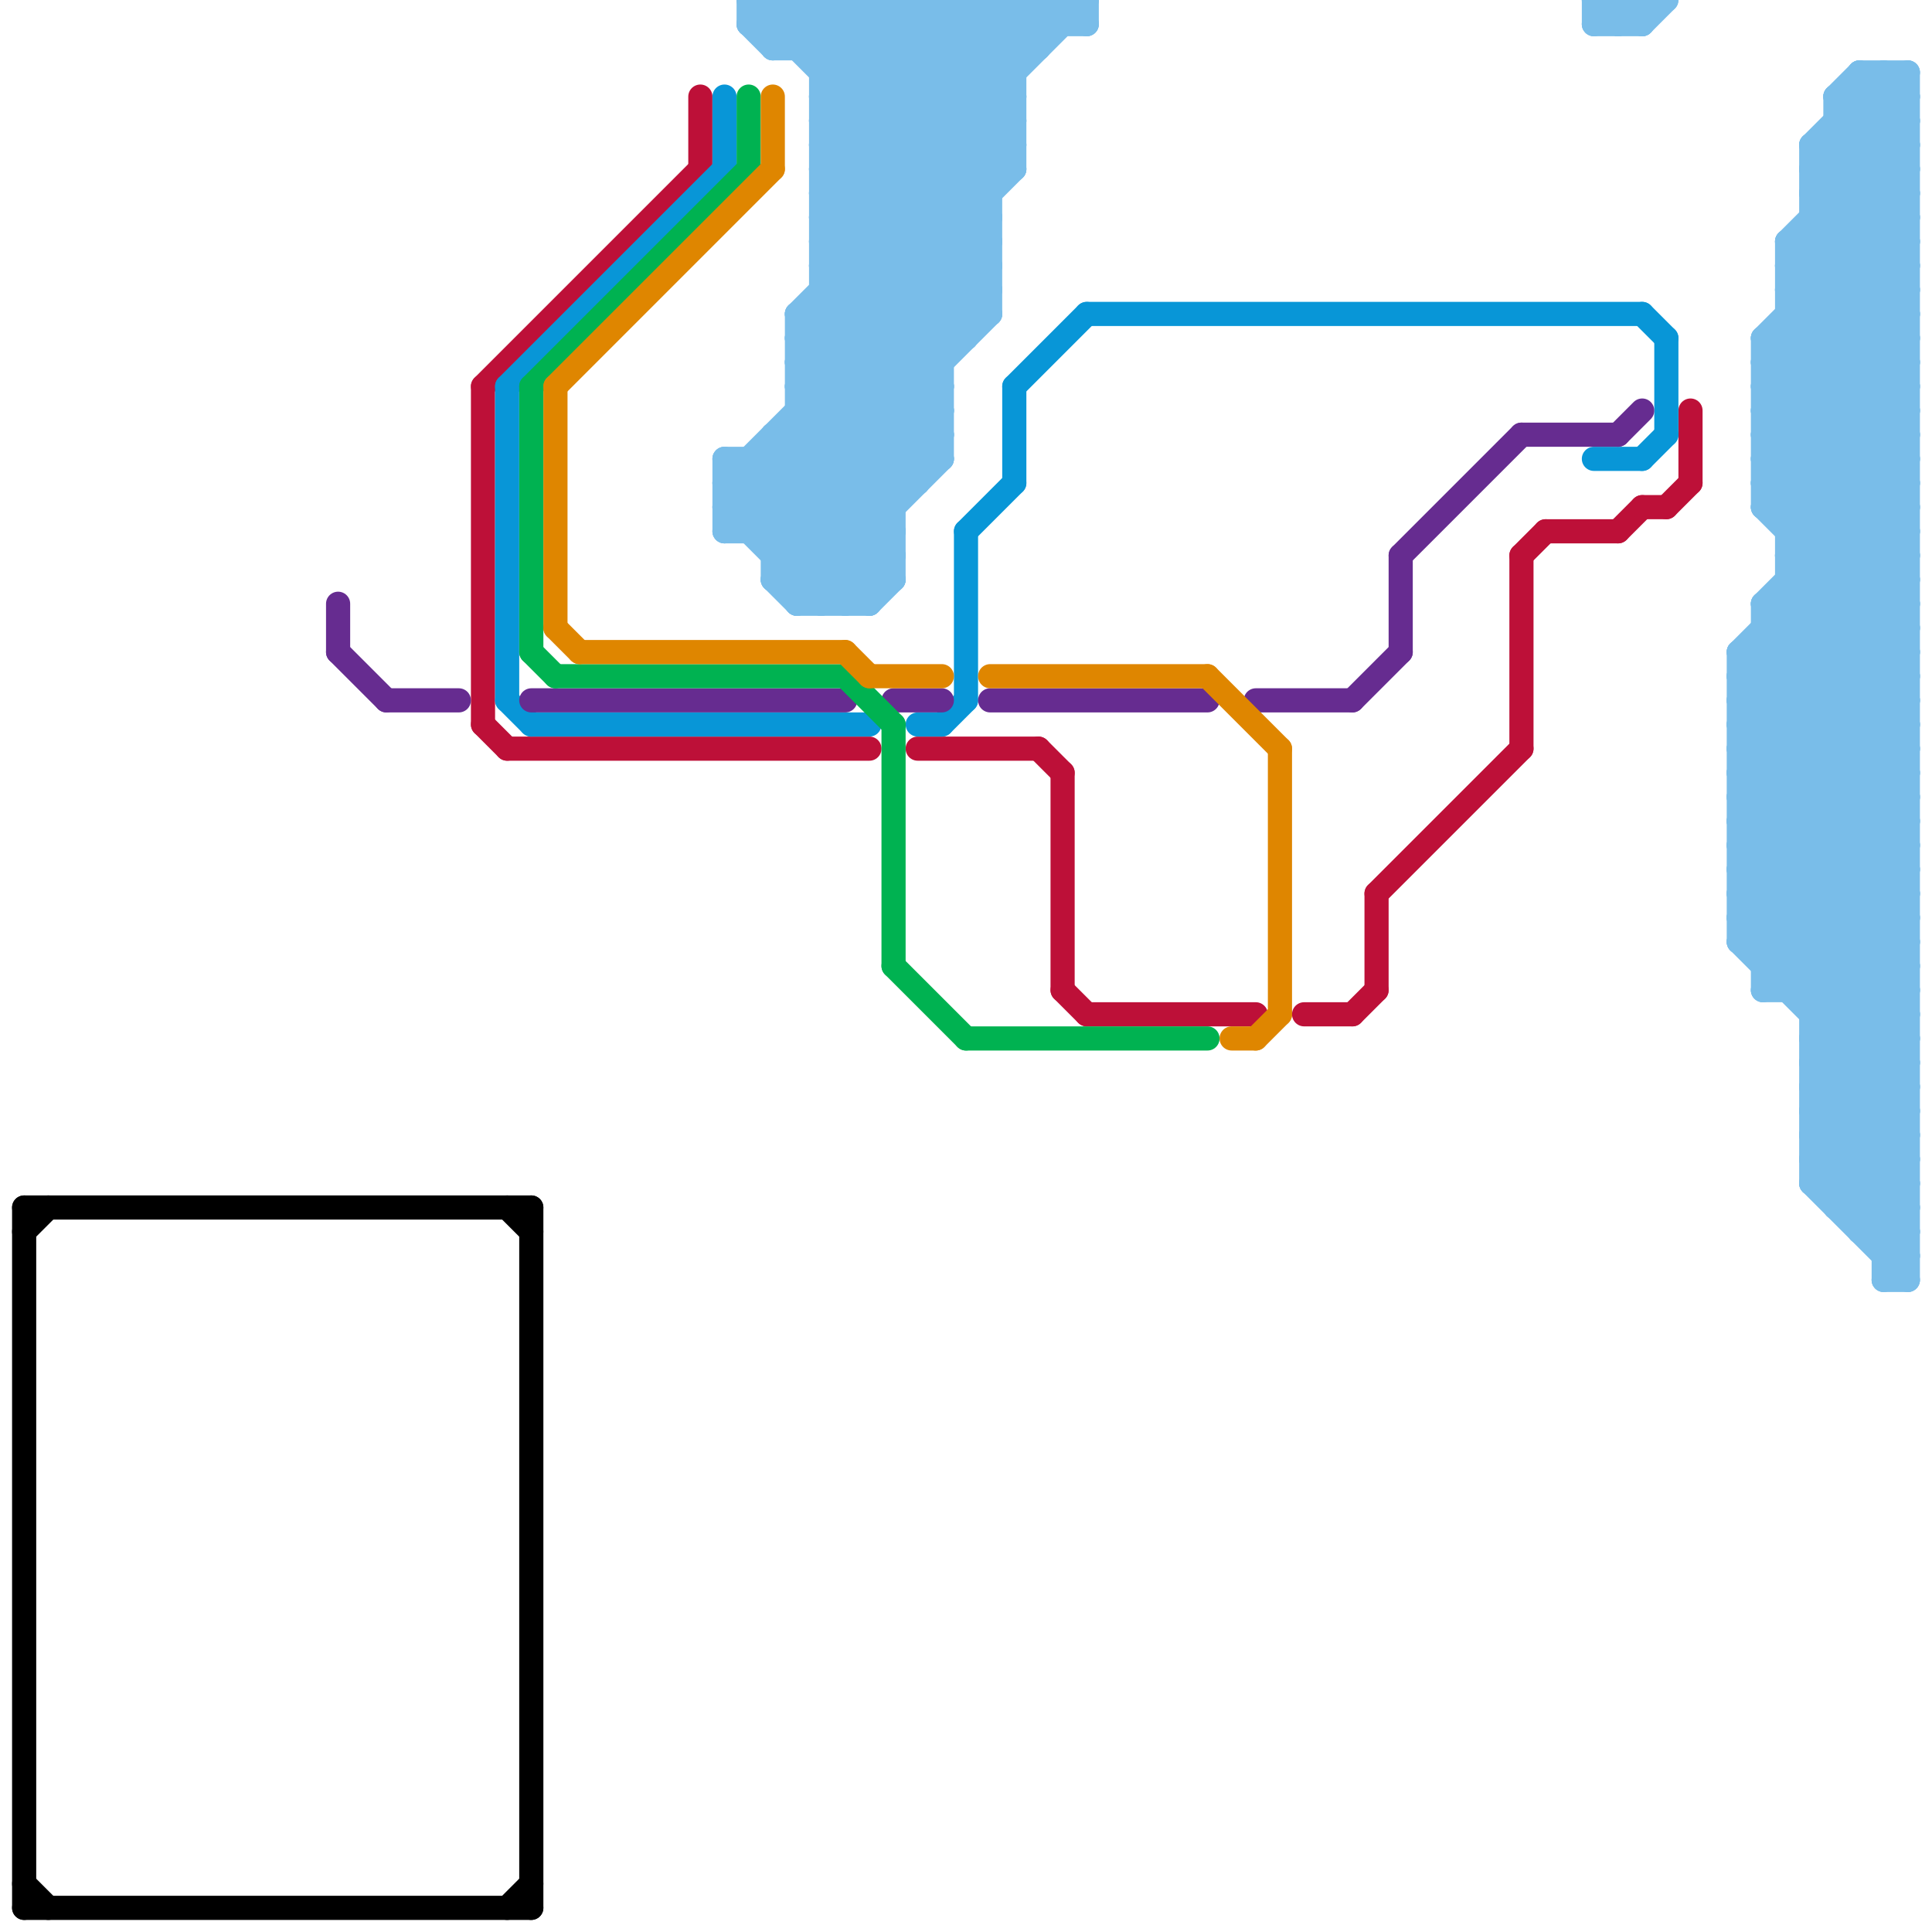 
<svg version="1.1" xmlns="http://www.w3.org/2000/svg" viewBox="0 0 80 80">
<style>line { stroke-width: 1; fill: none; stroke-linecap: round; stroke-linejoin: round; } .c0 { stroke: #000000 } .c1 { stroke: #79bde9 } .c2 { stroke: #bd1038 } .c3 { stroke: #0896d7 } .c4 { stroke: #662c90 } .c5 { stroke: #00b251 } .c6 { stroke: #df8600 } .w1 { stroke-width: 1; }</style><line class="c0 " x1="21" y1="50" x2="22" y2="51"/><line class="c0 " x1="1" y1="51" x2="2" y2="50"/><line class="c0 " x1="1" y1="50" x2="1" y2="79"/><line class="c0 " x1="21" y1="79" x2="22" y2="78"/><line class="c0 " x1="1" y1="50" x2="22" y2="50"/><line class="c0 " x1="1" y1="79" x2="22" y2="79"/><line class="c0 " x1="1" y1="78" x2="2" y2="79"/><line class="c0 " x1="22" y1="50" x2="22" y2="79"/><line class="c1 " x1="32" y1="18" x2="32" y2="24"/><line class="c1 " x1="34" y1="4" x2="41" y2="11"/><line class="c1 " x1="73" y1="17" x2="79" y2="11"/><line class="c1 " x1="75" y1="7" x2="79" y2="11"/><line class="c1 " x1="34" y1="6" x2="41" y2="13"/><line class="c1 " x1="31" y1="0" x2="41" y2="10"/><line class="c1 " x1="72" y1="39" x2="79" y2="46"/><line class="c1 " x1="34" y1="9" x2="43" y2="0"/><line class="c1 " x1="73" y1="14" x2="79" y2="8"/><line class="c1 " x1="44" y1="0" x2="45" y2="1"/><line class="c1 " x1="74" y1="41" x2="79" y2="36"/><line class="c1 " x1="75" y1="46" x2="79" y2="50"/><line class="c1 " x1="72" y1="30" x2="79" y2="23"/><line class="c1 " x1="73" y1="41" x2="79" y2="35"/><line class="c1 " x1="32" y1="0" x2="41" y2="9"/><line class="c1 " x1="67" y1="1" x2="68" y2="0"/><line class="c1 " x1="72" y1="32" x2="79" y2="25"/><line class="c1 " x1="76" y1="50" x2="79" y2="50"/><line class="c1 " x1="34" y1="9" x2="39" y2="14"/><line class="c1 " x1="35" y1="0" x2="42" y2="7"/><line class="c1 " x1="73" y1="14" x2="79" y2="20"/><line class="c1 " x1="31" y1="19" x2="31" y2="22"/><line class="c1 " x1="34" y1="11" x2="39" y2="16"/><line class="c1 " x1="67" y1="0" x2="67" y2="1"/><line class="c1 " x1="73" y1="26" x2="79" y2="26"/><line class="c1 " x1="74" y1="10" x2="79" y2="10"/><line class="c1 " x1="39" y1="0" x2="39" y2="19"/><line class="c1 " x1="33" y1="17" x2="37" y2="21"/><line class="c1 " x1="73" y1="40" x2="79" y2="34"/><line class="c1 " x1="72" y1="39" x2="79" y2="39"/><line class="c1 " x1="32" y1="2" x2="43" y2="2"/><line class="c1 " x1="73" y1="15" x2="79" y2="21"/><line class="c1 " x1="33" y1="25" x2="39" y2="19"/><line class="c1 " x1="73" y1="18" x2="79" y2="12"/><line class="c1 " x1="30" y1="21" x2="34" y2="25"/><line class="c1 " x1="32" y1="23" x2="37" y2="23"/><line class="c1 " x1="34" y1="13" x2="39" y2="18"/><line class="c1 " x1="76" y1="49" x2="79" y2="46"/><line class="c1 " x1="75" y1="42" x2="79" y2="42"/><line class="c1 " x1="75" y1="44" x2="79" y2="44"/><line class="c1 " x1="31" y1="0" x2="45" y2="0"/><line class="c1 " x1="73" y1="21" x2="79" y2="27"/><line class="c1 " x1="73" y1="14" x2="73" y2="21"/><line class="c1 " x1="74" y1="13" x2="79" y2="13"/><line class="c1 " x1="77" y1="3" x2="79" y2="5"/><line class="c1 " x1="35" y1="0" x2="35" y2="25"/><line class="c1 " x1="34" y1="6" x2="40" y2="0"/><line class="c1 " x1="75" y1="45" x2="79" y2="41"/><line class="c1 " x1="33" y1="14" x2="42" y2="5"/><line class="c1 " x1="75" y1="47" x2="79" y2="43"/><line class="c1 " x1="75" y1="49" x2="79" y2="45"/><line class="c1 " x1="76" y1="5" x2="79" y2="5"/><line class="c1 " x1="72" y1="39" x2="79" y2="32"/><line class="c1 " x1="34" y1="0" x2="34" y2="25"/><line class="c1 " x1="76" y1="6" x2="79" y2="9"/><line class="c1 " x1="33" y1="2" x2="35" y2="0"/><line class="c1 " x1="32" y1="1" x2="33" y2="0"/><line class="c1 " x1="33" y1="14" x2="38" y2="19"/><line class="c1 " x1="73" y1="25" x2="79" y2="19"/><line class="c1 " x1="74" y1="12" x2="79" y2="17"/><line class="c1 " x1="43" y1="0" x2="43" y2="2"/><line class="c1 " x1="34" y1="4" x2="38" y2="0"/><line class="c1 " x1="74" y1="24" x2="79" y2="29"/><line class="c1 " x1="73" y1="39" x2="79" y2="33"/><line class="c1 " x1="75" y1="9" x2="79" y2="9"/><line class="c1 " x1="74" y1="10" x2="79" y2="5"/><line class="c1 " x1="33" y1="0" x2="33" y2="2"/><line class="c1 " x1="73" y1="17" x2="79" y2="17"/><line class="c1 " x1="33" y1="13" x2="33" y2="25"/><line class="c1 " x1="34" y1="9" x2="41" y2="9"/><line class="c1 " x1="34" y1="5" x2="42" y2="5"/><line class="c1 " x1="30" y1="19" x2="30" y2="22"/><line class="c1 " x1="34" y1="11" x2="41" y2="11"/><line class="c1 " x1="34" y1="7" x2="42" y2="7"/><line class="c1 " x1="73" y1="14" x2="79" y2="14"/><line class="c1 " x1="32" y1="24" x2="37" y2="24"/><line class="c1 " x1="75" y1="44" x2="79" y2="48"/><line class="c1 " x1="76" y1="50" x2="79" y2="47"/><line class="c1 " x1="31" y1="1" x2="32" y2="0"/><line class="c1 " x1="75" y1="45" x2="79" y2="45"/><line class="c1 " x1="68" y1="0" x2="68" y2="1"/><line class="c1 " x1="75" y1="47" x2="79" y2="47"/><line class="c1 " x1="32" y1="19" x2="37" y2="24"/><line class="c1 " x1="75" y1="49" x2="79" y2="49"/><line class="c1 " x1="33" y1="0" x2="41" y2="8"/><line class="c1 " x1="34" y1="11" x2="45" y2="0"/><line class="c1 " x1="30" y1="21" x2="37" y2="21"/><line class="c1 " x1="30" y1="19" x2="36" y2="25"/><line class="c1 " x1="73" y1="26" x2="79" y2="32"/><line class="c1 " x1="33" y1="15" x2="42" y2="6"/><line class="c1 " x1="31" y1="22" x2="41" y2="12"/><line class="c1 " x1="72" y1="29" x2="79" y2="36"/><line class="c1 " x1="78" y1="3" x2="79" y2="4"/><line class="c1 " x1="30" y1="22" x2="41" y2="11"/><line class="c1 " x1="34" y1="25" x2="37" y2="22"/><line class="c1 " x1="76" y1="4" x2="79" y2="7"/><line class="c1 " x1="66" y1="0" x2="67" y2="1"/><line class="c1 " x1="30" y1="20" x2="35" y2="25"/><line class="c1 " x1="72" y1="27" x2="72" y2="39"/><line class="c1 " x1="72" y1="30" x2="79" y2="30"/><line class="c1 " x1="74" y1="11" x2="79" y2="16"/><line class="c1 " x1="77" y1="50" x2="79" y2="48"/><line class="c1 " x1="34" y1="0" x2="41" y2="7"/><line class="c1 " x1="35" y1="25" x2="37" y2="23"/><line class="c1 " x1="74" y1="12" x2="79" y2="12"/><line class="c1 " x1="75" y1="8" x2="79" y2="4"/><line class="c1 " x1="36" y1="0" x2="42" y2="6"/><line class="c1 " x1="74" y1="22" x2="79" y2="22"/><line class="c1 " x1="33" y1="15" x2="38" y2="20"/><line class="c1 " x1="72" y1="35" x2="79" y2="42"/><line class="c1 " x1="74" y1="24" x2="79" y2="24"/><line class="c1 " x1="74" y1="10" x2="74" y2="41"/><line class="c1 " x1="33" y1="16" x2="39" y2="16"/><line class="c1 " x1="66" y1="1" x2="67" y2="0"/><line class="c1 " x1="73" y1="16" x2="79" y2="16"/><line class="c1 " x1="31" y1="1" x2="32" y2="2"/><line class="c1 " x1="33" y1="14" x2="40" y2="14"/><line class="c1 " x1="75" y1="7" x2="79" y2="3"/><line class="c1 " x1="72" y1="37" x2="79" y2="44"/><line class="c1 " x1="75" y1="9" x2="79" y2="13"/><line class="c1 " x1="72" y1="29" x2="79" y2="29"/><line class="c1 " x1="31" y1="0" x2="31" y2="1"/><line class="c1 " x1="32" y1="24" x2="39" y2="17"/><line class="c1 " x1="34" y1="4" x2="42" y2="4"/><line class="c1 " x1="45" y1="0" x2="45" y2="1"/><line class="c1 " x1="34" y1="6" x2="42" y2="6"/><line class="c1 " x1="66" y1="0" x2="66" y2="1"/><line class="c1 " x1="34" y1="3" x2="37" y2="0"/><line class="c1 " x1="34" y1="12" x2="41" y2="12"/><line class="c1 " x1="72" y1="35" x2="79" y2="35"/><line class="c1 " x1="78" y1="3" x2="78" y2="53"/><line class="c1 " x1="72" y1="37" x2="79" y2="37"/><line class="c1 " x1="32" y1="22" x2="41" y2="13"/><line class="c1 " x1="73" y1="19" x2="79" y2="19"/><line class="c1 " x1="75" y1="45" x2="79" y2="49"/><line class="c1 " x1="34" y1="7" x2="40" y2="13"/><line class="c1 " x1="72" y1="29" x2="79" y2="22"/><line class="c1 " x1="75" y1="47" x2="79" y2="51"/><line class="c1 " x1="78" y1="51" x2="79" y2="50"/><line class="c1 " x1="75" y1="49" x2="79" y2="53"/><line class="c1 " x1="36" y1="0" x2="36" y2="25"/><line class="c1 " x1="78" y1="53" x2="79" y2="52"/><line class="c1 " x1="36" y1="25" x2="37" y2="24"/><line class="c1 " x1="73" y1="20" x2="79" y2="26"/><line class="c1 " x1="78" y1="52" x2="79" y2="52"/><line class="c1 " x1="75" y1="41" x2="79" y2="37"/><line class="c1 " x1="74" y1="11" x2="79" y2="11"/><line class="c1 " x1="77" y1="51" x2="79" y2="49"/><line class="c1 " x1="75" y1="43" x2="79" y2="39"/><line class="c1 " x1="33" y1="16" x2="37" y2="20"/><line class="c1 " x1="38" y1="0" x2="38" y2="20"/><line class="c1 " x1="79" y1="3" x2="79" y2="53"/><line class="c1 " x1="33" y1="24" x2="39" y2="18"/><line class="c1 " x1="74" y1="12" x2="79" y2="7"/><line class="c1 " x1="33" y1="18" x2="37" y2="22"/><line class="c1 " x1="72" y1="35" x2="79" y2="28"/><line class="c1 " x1="72" y1="34" x2="79" y2="41"/><line class="c1 " x1="72" y1="36" x2="79" y2="43"/><line class="c1 " x1="72" y1="37" x2="79" y2="30"/><line class="c1 " x1="34" y1="10" x2="44" y2="0"/><line class="c1 " x1="74" y1="22" x2="79" y2="17"/><line class="c1 " x1="34" y1="12" x2="39" y2="17"/><line class="c1 " x1="74" y1="14" x2="79" y2="19"/><line class="c1 " x1="75" y1="48" x2="79" y2="52"/><line class="c1 " x1="34" y1="5" x2="41" y2="12"/><line class="c1 " x1="72" y1="28" x2="79" y2="35"/><line class="c1 " x1="75" y1="7" x2="79" y2="7"/><line class="c1 " x1="73" y1="41" x2="79" y2="41"/><line class="c1 " x1="72" y1="38" x2="79" y2="45"/><line class="c1 " x1="31" y1="19" x2="36" y2="24"/><line class="c1 " x1="73" y1="15" x2="79" y2="9"/><line class="c1 " x1="76" y1="4" x2="79" y2="4"/><line class="c1 " x1="73" y1="25" x2="73" y2="41"/><line class="c1 " x1="40" y1="0" x2="40" y2="14"/><line class="c1 " x1="40" y1="0" x2="42" y2="2"/><line class="c1 " x1="73" y1="40" x2="79" y2="40"/><line class="c1 " x1="77" y1="51" x2="79" y2="51"/><line class="c1 " x1="39" y1="0" x2="42" y2="3"/><line class="c1 " x1="72" y1="34" x2="79" y2="34"/><line class="c1 " x1="74" y1="23" x2="79" y2="18"/><line class="c1 " x1="72" y1="36" x2="79" y2="36"/><line class="c1 " x1="44" y1="0" x2="44" y2="1"/><line class="c1 " x1="73" y1="18" x2="79" y2="18"/><line class="c1 " x1="73" y1="21" x2="79" y2="15"/><line class="c1 " x1="37" y1="0" x2="42" y2="5"/><line class="c1 " x1="33" y1="13" x2="41" y2="13"/><line class="c1 " x1="72" y1="28" x2="79" y2="28"/><line class="c1 " x1="76" y1="4" x2="76" y2="50"/><line class="c1 " x1="34" y1="3" x2="42" y2="3"/><line class="c1 " x1="73" y1="16" x2="79" y2="22"/><line class="c1 " x1="72" y1="38" x2="79" y2="38"/><line class="c1 " x1="74" y1="23" x2="79" y2="28"/><line class="c1 " x1="74" y1="25" x2="79" y2="30"/><line class="c1 " x1="32" y1="18" x2="39" y2="18"/><line class="c1 " x1="43" y1="0" x2="44" y2="1"/><line class="c1 " x1="74" y1="11" x2="79" y2="6"/><line class="c1 " x1="38" y1="0" x2="42" y2="4"/><line class="c1 " x1="72" y1="34" x2="79" y2="27"/><line class="c1 " x1="72" y1="36" x2="79" y2="29"/><line class="c1 " x1="30" y1="20" x2="38" y2="20"/><line class="c1 " x1="75" y1="43" x2="79" y2="43"/><line class="c1 " x1="73" y1="27" x2="79" y2="33"/><line class="c1 " x1="67" y1="0" x2="68" y2="1"/><line class="c1 " x1="42" y1="0" x2="43" y2="1"/><line class="c1 " x1="33" y1="13" x2="42" y2="4"/><line class="c1 " x1="75" y1="6" x2="79" y2="6"/><line class="c1 " x1="72" y1="28" x2="79" y2="21"/><line class="c1 " x1="34" y1="7" x2="41" y2="0"/><line class="c1 " x1="75" y1="46" x2="79" y2="42"/><line class="c1 " x1="75" y1="48" x2="79" y2="44"/><line class="c1 " x1="73" y1="25" x2="79" y2="25"/><line class="c1 " x1="72" y1="38" x2="79" y2="31"/><line class="c1 " x1="73" y1="20" x2="79" y2="14"/><line class="c1 " x1="34" y1="8" x2="40" y2="14"/><line class="c1 " x1="73" y1="19" x2="79" y2="25"/><line class="c1 " x1="74" y1="13" x2="79" y2="18"/><line class="c1 " x1="68" y1="1" x2="69" y2="0"/><line class="c1 " x1="30" y1="19" x2="39" y2="19"/><line class="c1 " x1="34" y1="5" x2="39" y2="0"/><line class="c1 " x1="32" y1="18" x2="37" y2="23"/><line class="c1 " x1="72" y1="31" x2="79" y2="38"/><line class="c1 " x1="72" y1="33" x2="79" y2="40"/><line class="c1 " x1="73" y1="17" x2="79" y2="23"/><line class="c1 " x1="32" y1="2" x2="34" y2="0"/><line class="c1 " x1="33" y1="16" x2="42" y2="7"/><line class="c1 " x1="72" y1="27" x2="79" y2="34"/><line class="c1 " x1="30" y1="21" x2="41" y2="10"/><line class="c1 " x1="77" y1="4" x2="79" y2="6"/><line class="c1 " x1="72" y1="27" x2="79" y2="27"/><line class="c1 " x1="77" y1="3" x2="79" y2="3"/><line class="c1 " x1="75" y1="8" x2="79" y2="8"/><line class="c1 " x1="74" y1="23" x2="79" y2="23"/><line class="c1 " x1="34" y1="8" x2="41" y2="8"/><line class="c1 " x1="72" y1="31" x2="79" y2="31"/><line class="c1 " x1="42" y1="0" x2="42" y2="7"/><line class="c1 " x1="34" y1="10" x2="41" y2="10"/><line class="c1 " x1="72" y1="33" x2="79" y2="33"/><line class="c1 " x1="78" y1="52" x2="79" y2="51"/><line class="c1 " x1="73" y1="15" x2="79" y2="15"/><line class="c1 " x1="33" y1="13" x2="39" y2="19"/><line class="c1 " x1="75" y1="43" x2="79" y2="47"/><line class="c1 " x1="72" y1="27" x2="79" y2="20"/><line class="c1 " x1="73" y1="18" x2="79" y2="24"/><line class="c1 " x1="75" y1="6" x2="78" y2="3"/><line class="c1 " x1="76" y1="4" x2="77" y2="3"/><line class="c1 " x1="73" y1="21" x2="79" y2="21"/><line class="c1 " x1="75" y1="46" x2="79" y2="46"/><line class="c1 " x1="73" y1="16" x2="79" y2="10"/><line class="c1 " x1="75" y1="6" x2="79" y2="10"/><line class="c1 " x1="75" y1="48" x2="79" y2="48"/><line class="c1 " x1="32" y1="0" x2="32" y2="2"/><line class="c1 " x1="77" y1="3" x2="77" y2="51"/><line class="c1 " x1="37" y1="0" x2="37" y2="24"/><line class="c1 " x1="30" y1="22" x2="37" y2="22"/><line class="c1 " x1="78" y1="53" x2="79" y2="53"/><line class="c1 " x1="72" y1="31" x2="79" y2="24"/><line class="c1 " x1="34" y1="8" x2="42" y2="0"/><line class="c1 " x1="72" y1="30" x2="79" y2="37"/><line class="c1 " x1="72" y1="33" x2="79" y2="26"/><line class="c1 " x1="72" y1="32" x2="79" y2="39"/><line class="c1 " x1="34" y1="10" x2="39" y2="15"/><line class="c1 " x1="76" y1="5" x2="79" y2="8"/><line class="c1 " x1="75" y1="6" x2="75" y2="49"/><line class="c1 " x1="74" y1="10" x2="79" y2="15"/><line class="c1 " x1="66" y1="1" x2="68" y2="1"/><line class="c1 " x1="34" y1="2" x2="36" y2="0"/><line class="c1 " x1="41" y1="0" x2="43" y2="2"/><line class="c1 " x1="32" y1="23" x2="39" y2="16"/><line class="c1 " x1="32" y1="24" x2="33" y2="25"/><line class="c1 " x1="75" y1="42" x2="79" y2="38"/><line class="c1 " x1="33" y1="15" x2="39" y2="15"/><line class="c1 " x1="73" y1="19" x2="79" y2="13"/><line class="c1 " x1="33" y1="25" x2="36" y2="25"/><line class="c1 " x1="33" y1="17" x2="39" y2="17"/><line class="c1 " x1="75" y1="44" x2="79" y2="40"/><line class="c1 " x1="75" y1="8" x2="79" y2="12"/><line class="c1 " x1="74" y1="21" x2="79" y2="16"/><line class="c1 " x1="75" y1="10" x2="79" y2="14"/><line class="c1 " x1="73" y1="25" x2="79" y2="31"/><line class="c1 " x1="73" y1="20" x2="79" y2="20"/><line class="c1 " x1="31" y1="1" x2="45" y2="1"/><line class="c1 " x1="72" y1="32" x2="79" y2="32"/><line class="c1 " x1="30" y1="20" x2="41" y2="9"/><line class="c1 " x1="41" y1="0" x2="41" y2="13"/><line class="c1 " x1="66" y1="0" x2="69" y2="0"/><line class="c2 " x1="63" y1="23" x2="63" y2="31"/><line class="c2 " x1="64" y1="22" x2="67" y2="22"/><line class="c2 " x1="70" y1="17" x2="70" y2="20"/><line class="c2 " x1="57" y1="37" x2="57" y2="41"/><line class="c2 " x1="29" y1="4" x2="29" y2="7"/><line class="c2 " x1="69" y1="21" x2="70" y2="20"/><line class="c2 " x1="56" y1="42" x2="57" y2="41"/><line class="c2 " x1="44" y1="41" x2="45" y2="42"/><line class="c2 " x1="20" y1="16" x2="29" y2="7"/><line class="c2 " x1="67" y1="22" x2="68" y2="21"/><line class="c2 " x1="68" y1="21" x2="69" y2="21"/><line class="c2 " x1="38" y1="31" x2="43" y2="31"/><line class="c2 " x1="57" y1="37" x2="63" y2="31"/><line class="c2 " x1="63" y1="23" x2="64" y2="22"/><line class="c2 " x1="54" y1="42" x2="56" y2="42"/><line class="c2 " x1="20" y1="30" x2="21" y2="31"/><line class="c2 " x1="21" y1="31" x2="36" y2="31"/><line class="c2 " x1="20" y1="16" x2="20" y2="30"/><line class="c2 " x1="44" y1="32" x2="44" y2="41"/><line class="c2 " x1="45" y1="42" x2="52" y2="42"/><line class="c2 " x1="43" y1="31" x2="44" y2="32"/><line class="c3 " x1="69" y1="14" x2="69" y2="18"/><line class="c3 " x1="40" y1="22" x2="42" y2="20"/><line class="c3 " x1="68" y1="19" x2="69" y2="18"/><line class="c3 " x1="21" y1="16" x2="30" y2="7"/><line class="c3 " x1="22" y1="30" x2="36" y2="30"/><line class="c3 " x1="21" y1="29" x2="22" y2="30"/><line class="c3 " x1="68" y1="13" x2="69" y2="14"/><line class="c3 " x1="39" y1="30" x2="40" y2="29"/><line class="c3 " x1="21" y1="16" x2="21" y2="29"/><line class="c3 " x1="38" y1="30" x2="39" y2="30"/><line class="c3 " x1="30" y1="4" x2="30" y2="7"/><line class="c3 " x1="42" y1="16" x2="42" y2="20"/><line class="c3 " x1="42" y1="16" x2="45" y2="13"/><line class="c3 " x1="40" y1="22" x2="40" y2="29"/><line class="c3 " x1="66" y1="19" x2="68" y2="19"/><line class="c3 " x1="45" y1="13" x2="68" y2="13"/><line class="c4 " x1="41" y1="29" x2="50" y2="29"/><line class="c4 " x1="37" y1="29" x2="39" y2="29"/><line class="c4 " x1="14" y1="27" x2="16" y2="29"/><line class="c4 " x1="14" y1="25" x2="14" y2="27"/><line class="c4 " x1="63" y1="18" x2="67" y2="18"/><line class="c4 " x1="52" y1="29" x2="56" y2="29"/><line class="c4 " x1="67" y1="18" x2="68" y2="17"/><line class="c4 " x1="56" y1="29" x2="58" y2="27"/><line class="c4 " x1="58" y1="23" x2="63" y2="18"/><line class="c4 " x1="16" y1="29" x2="19" y2="29"/><line class="c4 " x1="22" y1="29" x2="35" y2="29"/><line class="c4 " x1="58" y1="23" x2="58" y2="27"/><line class="c5 " x1="22" y1="27" x2="23" y2="28"/><line class="c5 " x1="23" y1="28" x2="35" y2="28"/><line class="c5 " x1="22" y1="16" x2="31" y2="7"/><line class="c5 " x1="37" y1="40" x2="40" y2="43"/><line class="c5 " x1="31" y1="4" x2="31" y2="7"/><line class="c5 " x1="22" y1="16" x2="22" y2="27"/><line class="c5 " x1="35" y1="28" x2="37" y2="30"/><line class="c5 " x1="37" y1="30" x2="37" y2="40"/><line class="c5 " x1="40" y1="43" x2="50" y2="43"/><line class="c6 " x1="41" y1="28" x2="50" y2="28"/><line class="c6 " x1="23" y1="16" x2="23" y2="26"/><line class="c6 " x1="23" y1="26" x2="24" y2="27"/><line class="c6 " x1="51" y1="43" x2="52" y2="43"/><line class="c6 " x1="24" y1="27" x2="35" y2="27"/><line class="c6 " x1="50" y1="28" x2="53" y2="31"/><line class="c6 " x1="53" y1="31" x2="53" y2="42"/><line class="c6 " x1="36" y1="28" x2="39" y2="28"/><line class="c6 " x1="52" y1="43" x2="53" y2="42"/><line class="c6 " x1="35" y1="27" x2="36" y2="28"/><line class="c6 " x1="23" y1="16" x2="32" y2="7"/><line class="c6 " x1="32" y1="4" x2="32" y2="7"/>


</svg>

